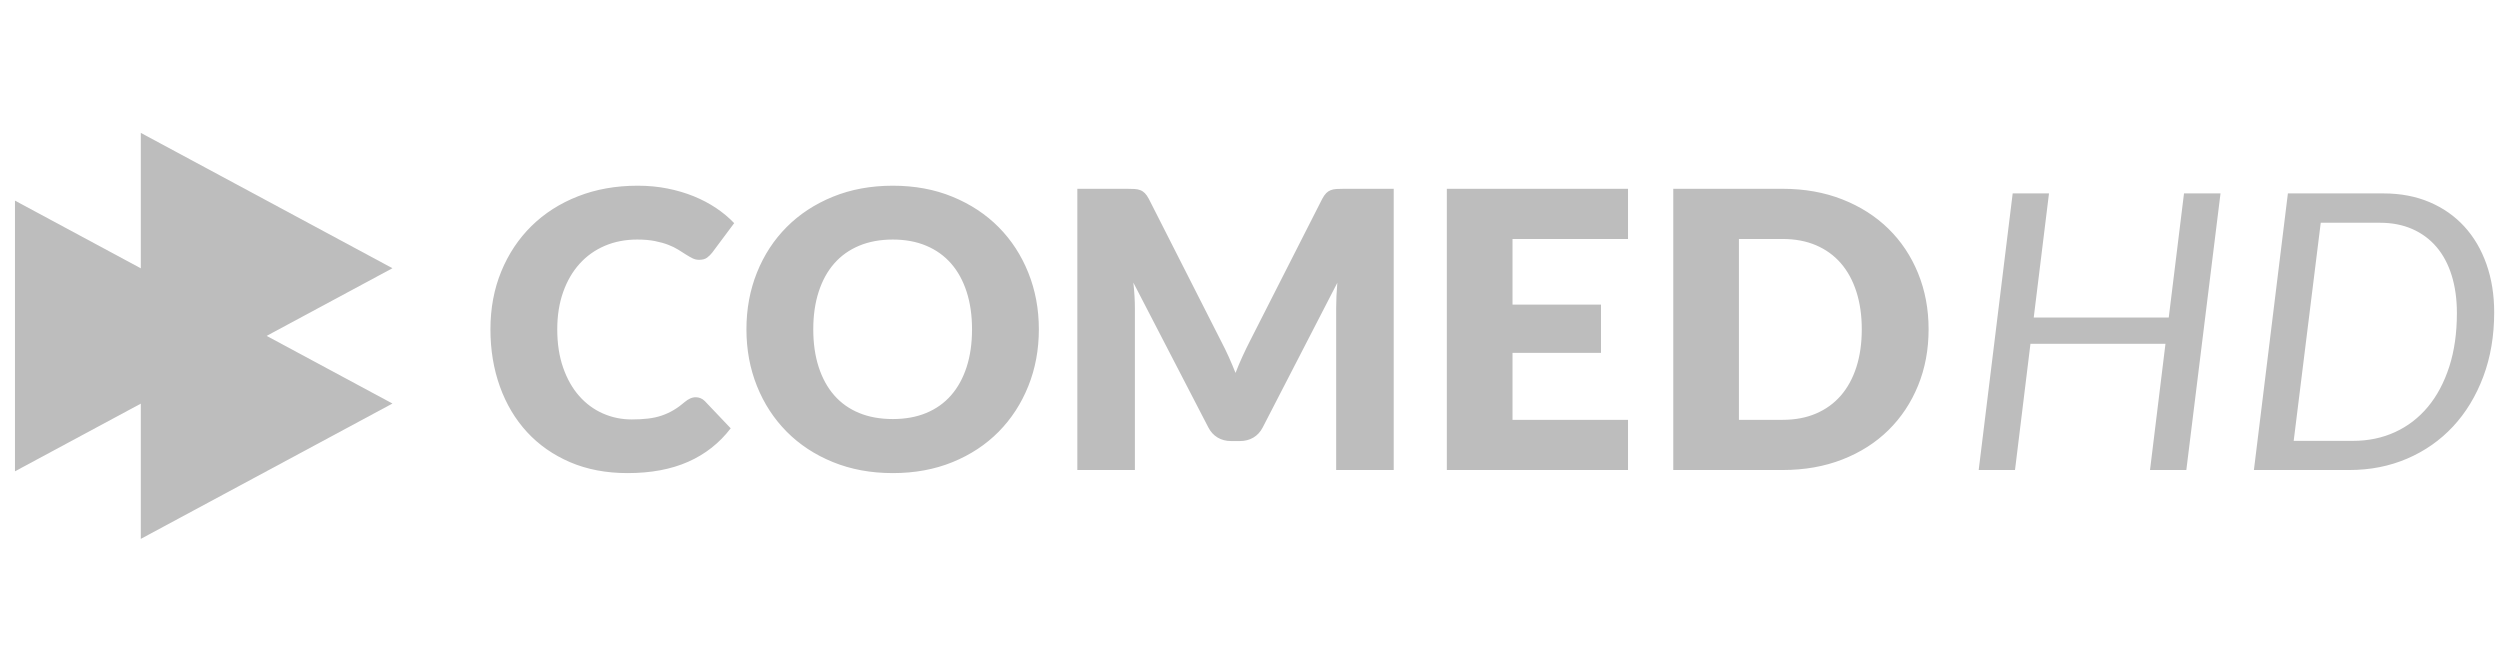 <svg xmlns="http://www.w3.org/2000/svg" width="166" height="44" viewBox="0 0 166 44" fill="none"><g clip-path="url(#clip0)"><path fill-rule="evenodd" clip-rule="evenodd" d="M46.506 26.435C46.403 26.396 46.301 26.377 46.198 26.377C46.07 26.377 45.946 26.405 45.826 26.46C45.706 26.516 45.595 26.586 45.493 26.672C45.236 26.894 44.982 27.08 44.73 27.229C44.477 27.379 44.212 27.5 43.934 27.595C43.657 27.689 43.355 27.755 43.03 27.793C42.705 27.832 42.346 27.851 41.953 27.851C41.269 27.851 40.628 27.718 40.029 27.453C39.431 27.189 38.907 26.802 38.458 26.294C38.009 25.785 37.654 25.16 37.394 24.416C37.133 23.673 37.002 22.823 37.002 21.866C37.002 20.952 37.133 20.127 37.394 19.392C37.654 18.657 38.018 18.032 38.484 17.515C38.95 16.998 39.508 16.601 40.157 16.323C40.807 16.045 41.525 15.906 42.312 15.906C42.765 15.906 43.161 15.941 43.498 16.009C43.836 16.077 44.131 16.16 44.383 16.259C44.636 16.357 44.853 16.464 45.037 16.579C45.221 16.695 45.39 16.801 45.544 16.9C45.698 16.998 45.843 17.081 45.98 17.149C46.117 17.218 46.262 17.252 46.416 17.252C46.647 17.252 46.826 17.203 46.955 17.105C47.083 17.006 47.194 16.897 47.288 16.778L48.75 14.817C48.4 14.45 47.998 14.114 47.545 13.811C47.092 13.508 46.596 13.247 46.057 13.029C45.518 12.811 44.939 12.64 44.319 12.517C43.699 12.393 43.039 12.331 42.338 12.331C40.893 12.331 39.572 12.566 38.375 13.036C37.178 13.505 36.15 14.163 35.29 15.009C34.431 15.855 33.762 16.861 33.283 18.027C32.804 19.194 32.565 20.473 32.565 21.866C32.565 23.233 32.774 24.499 33.193 25.666C33.612 26.832 34.213 27.84 34.995 28.69C35.778 29.54 36.731 30.207 37.855 30.69C38.98 31.172 40.251 31.414 41.671 31.414C43.218 31.414 44.559 31.164 45.691 30.664C46.824 30.164 47.767 29.423 48.519 28.44L46.801 26.633C46.707 26.539 46.608 26.473 46.506 26.435ZM68.281 25.634C68.747 24.472 68.98 23.216 68.98 21.866C68.98 20.524 68.747 19.273 68.281 18.111C67.815 16.949 67.159 15.941 66.313 15.086C65.466 14.232 64.447 13.559 63.254 13.068C62.061 12.576 60.738 12.331 59.284 12.331C57.831 12.331 56.506 12.574 55.309 13.061C54.112 13.548 53.088 14.219 52.237 15.073C51.386 15.928 50.728 16.936 50.262 18.098C49.796 19.26 49.563 20.516 49.563 21.866C49.563 23.216 49.796 24.472 50.262 25.634C50.728 26.796 51.386 27.806 52.237 28.665C53.088 29.523 54.112 30.196 55.309 30.683C56.506 31.17 57.831 31.414 59.284 31.414C60.738 31.414 62.061 31.17 63.254 30.683C64.447 30.196 65.466 29.523 66.313 28.665C67.159 27.806 67.815 26.796 68.281 25.634ZM64.184 19.373C64.423 20.112 64.543 20.943 64.543 21.866C64.543 22.797 64.423 23.632 64.184 24.371C63.944 25.11 63.6 25.736 63.151 26.249C62.702 26.762 62.153 27.152 61.503 27.422C60.853 27.691 60.114 27.825 59.284 27.825C58.447 27.825 57.7 27.691 57.046 27.422C56.392 27.152 55.841 26.762 55.392 26.249C54.943 25.736 54.599 25.11 54.36 24.371C54.12 23.632 54.001 22.797 54.001 21.866C54.001 20.943 54.12 20.112 54.36 19.373C54.599 18.634 54.943 18.008 55.392 17.495C55.841 16.983 56.392 16.59 57.046 16.317C57.7 16.043 58.447 15.906 59.284 15.906C60.114 15.906 60.853 16.043 61.503 16.317C62.153 16.59 62.702 16.983 63.151 17.495C63.6 18.008 63.944 18.634 64.184 19.373ZM81.584 23.686C81.425 23.335 81.261 22.998 81.09 22.673L76.28 13.202C76.195 13.04 76.107 12.914 76.017 12.824C75.928 12.734 75.827 12.668 75.716 12.626C75.605 12.583 75.479 12.557 75.338 12.549C75.197 12.54 75.032 12.536 74.844 12.536H71.535V31.209H75.357V20.469C75.357 20.221 75.349 19.95 75.331 19.655C75.314 19.36 75.289 19.063 75.254 18.764L80.231 28.376C80.384 28.675 80.592 28.902 80.853 29.055C81.113 29.209 81.41 29.286 81.744 29.286H82.334C82.667 29.286 82.964 29.209 83.225 29.055C83.486 28.902 83.693 28.675 83.847 28.376L88.798 18.777C88.746 19.384 88.721 19.948 88.721 20.469V31.209H92.543V12.536H89.234C89.046 12.536 88.881 12.54 88.74 12.549C88.599 12.557 88.473 12.583 88.362 12.626C88.251 12.668 88.15 12.734 88.06 12.824C87.971 12.914 87.883 13.04 87.797 13.202L83.001 22.635C82.83 22.968 82.663 23.312 82.501 23.666C82.338 24.021 82.184 24.386 82.039 24.762C81.894 24.395 81.742 24.036 81.584 23.686ZM108.1 15.868V12.536H96.07V31.209H108.1V27.877H100.431V23.429H106.305V20.225H100.431V15.868H108.1ZM127.36 25.602C127.826 24.461 128.059 23.216 128.059 21.866C128.059 20.524 127.826 19.283 127.36 18.143C126.894 17.002 126.238 16.017 125.392 15.189C124.545 14.36 123.526 13.71 122.333 13.241C121.14 12.771 119.817 12.536 118.364 12.536H111.105V31.209H118.364C119.817 31.209 121.14 30.976 122.333 30.51C123.526 30.044 124.545 29.395 125.392 28.562C126.238 27.729 126.894 26.742 127.36 25.602ZM123.263 19.367C123.502 20.11 123.622 20.943 123.622 21.866C123.622 22.797 123.502 23.634 123.263 24.378C123.023 25.121 122.679 25.751 122.23 26.268C121.781 26.785 121.232 27.182 120.582 27.46C119.932 27.738 119.193 27.877 118.364 27.877H115.465V15.868H118.364C119.193 15.868 119.932 16.007 120.582 16.284C121.232 16.562 121.781 16.959 122.23 17.476C122.679 17.993 123.023 18.623 123.263 19.367ZM145.172 31.209L147.442 12.843H145.018L144.005 21.084H135.04L136.053 12.843H133.642L131.385 31.209H133.796L134.822 22.827H143.787L142.761 31.209H145.172ZM164.889 25.012C165.372 23.726 165.614 22.302 165.614 20.738C165.614 19.576 165.443 18.51 165.101 17.541C164.759 16.571 164.269 15.738 163.632 15.041C162.995 14.345 162.223 13.805 161.317 13.42C160.411 13.036 159.393 12.843 158.265 12.843H151.916L149.659 31.209H155.995C157.38 31.209 158.66 30.957 159.836 30.453C161.011 29.948 162.027 29.237 162.882 28.319C163.737 27.4 164.406 26.298 164.889 25.012ZM162.792 18.29C163.023 19.034 163.138 19.867 163.138 20.789C163.138 22.114 162.969 23.299 162.632 24.346C162.294 25.392 161.822 26.281 161.215 27.012C160.607 27.742 159.881 28.302 159.034 28.69C158.188 29.079 157.256 29.273 156.238 29.273H152.301L154.097 14.791H158.034C158.829 14.791 159.543 14.93 160.176 15.208C160.808 15.486 161.345 15.883 161.785 16.4C162.226 16.917 162.561 17.547 162.792 18.29Z" fill="#BDBDBD"></path><path fill-rule="evenodd" clip-rule="evenodd" d="M9.349 26.796V8.823L26.059 17.81L9.349 26.796Z" fill="#BDBDBD"></path><path fill-rule="evenodd" clip-rule="evenodd" d="M9.349 35.781V17.809L26.059 26.795L9.349 35.781Z" fill="#BDBDBD"></path><path fill-rule="evenodd" clip-rule="evenodd" d="M0.994 31.295V13.322L17.704 22.309L0.994 31.295Z" fill="#BDBDBD"></path></g><defs><clipPath id="clip0"><rect width="164.997" height="44" fill="white" transform="translate(0.994)"></rect></clipPath></defs></svg>
